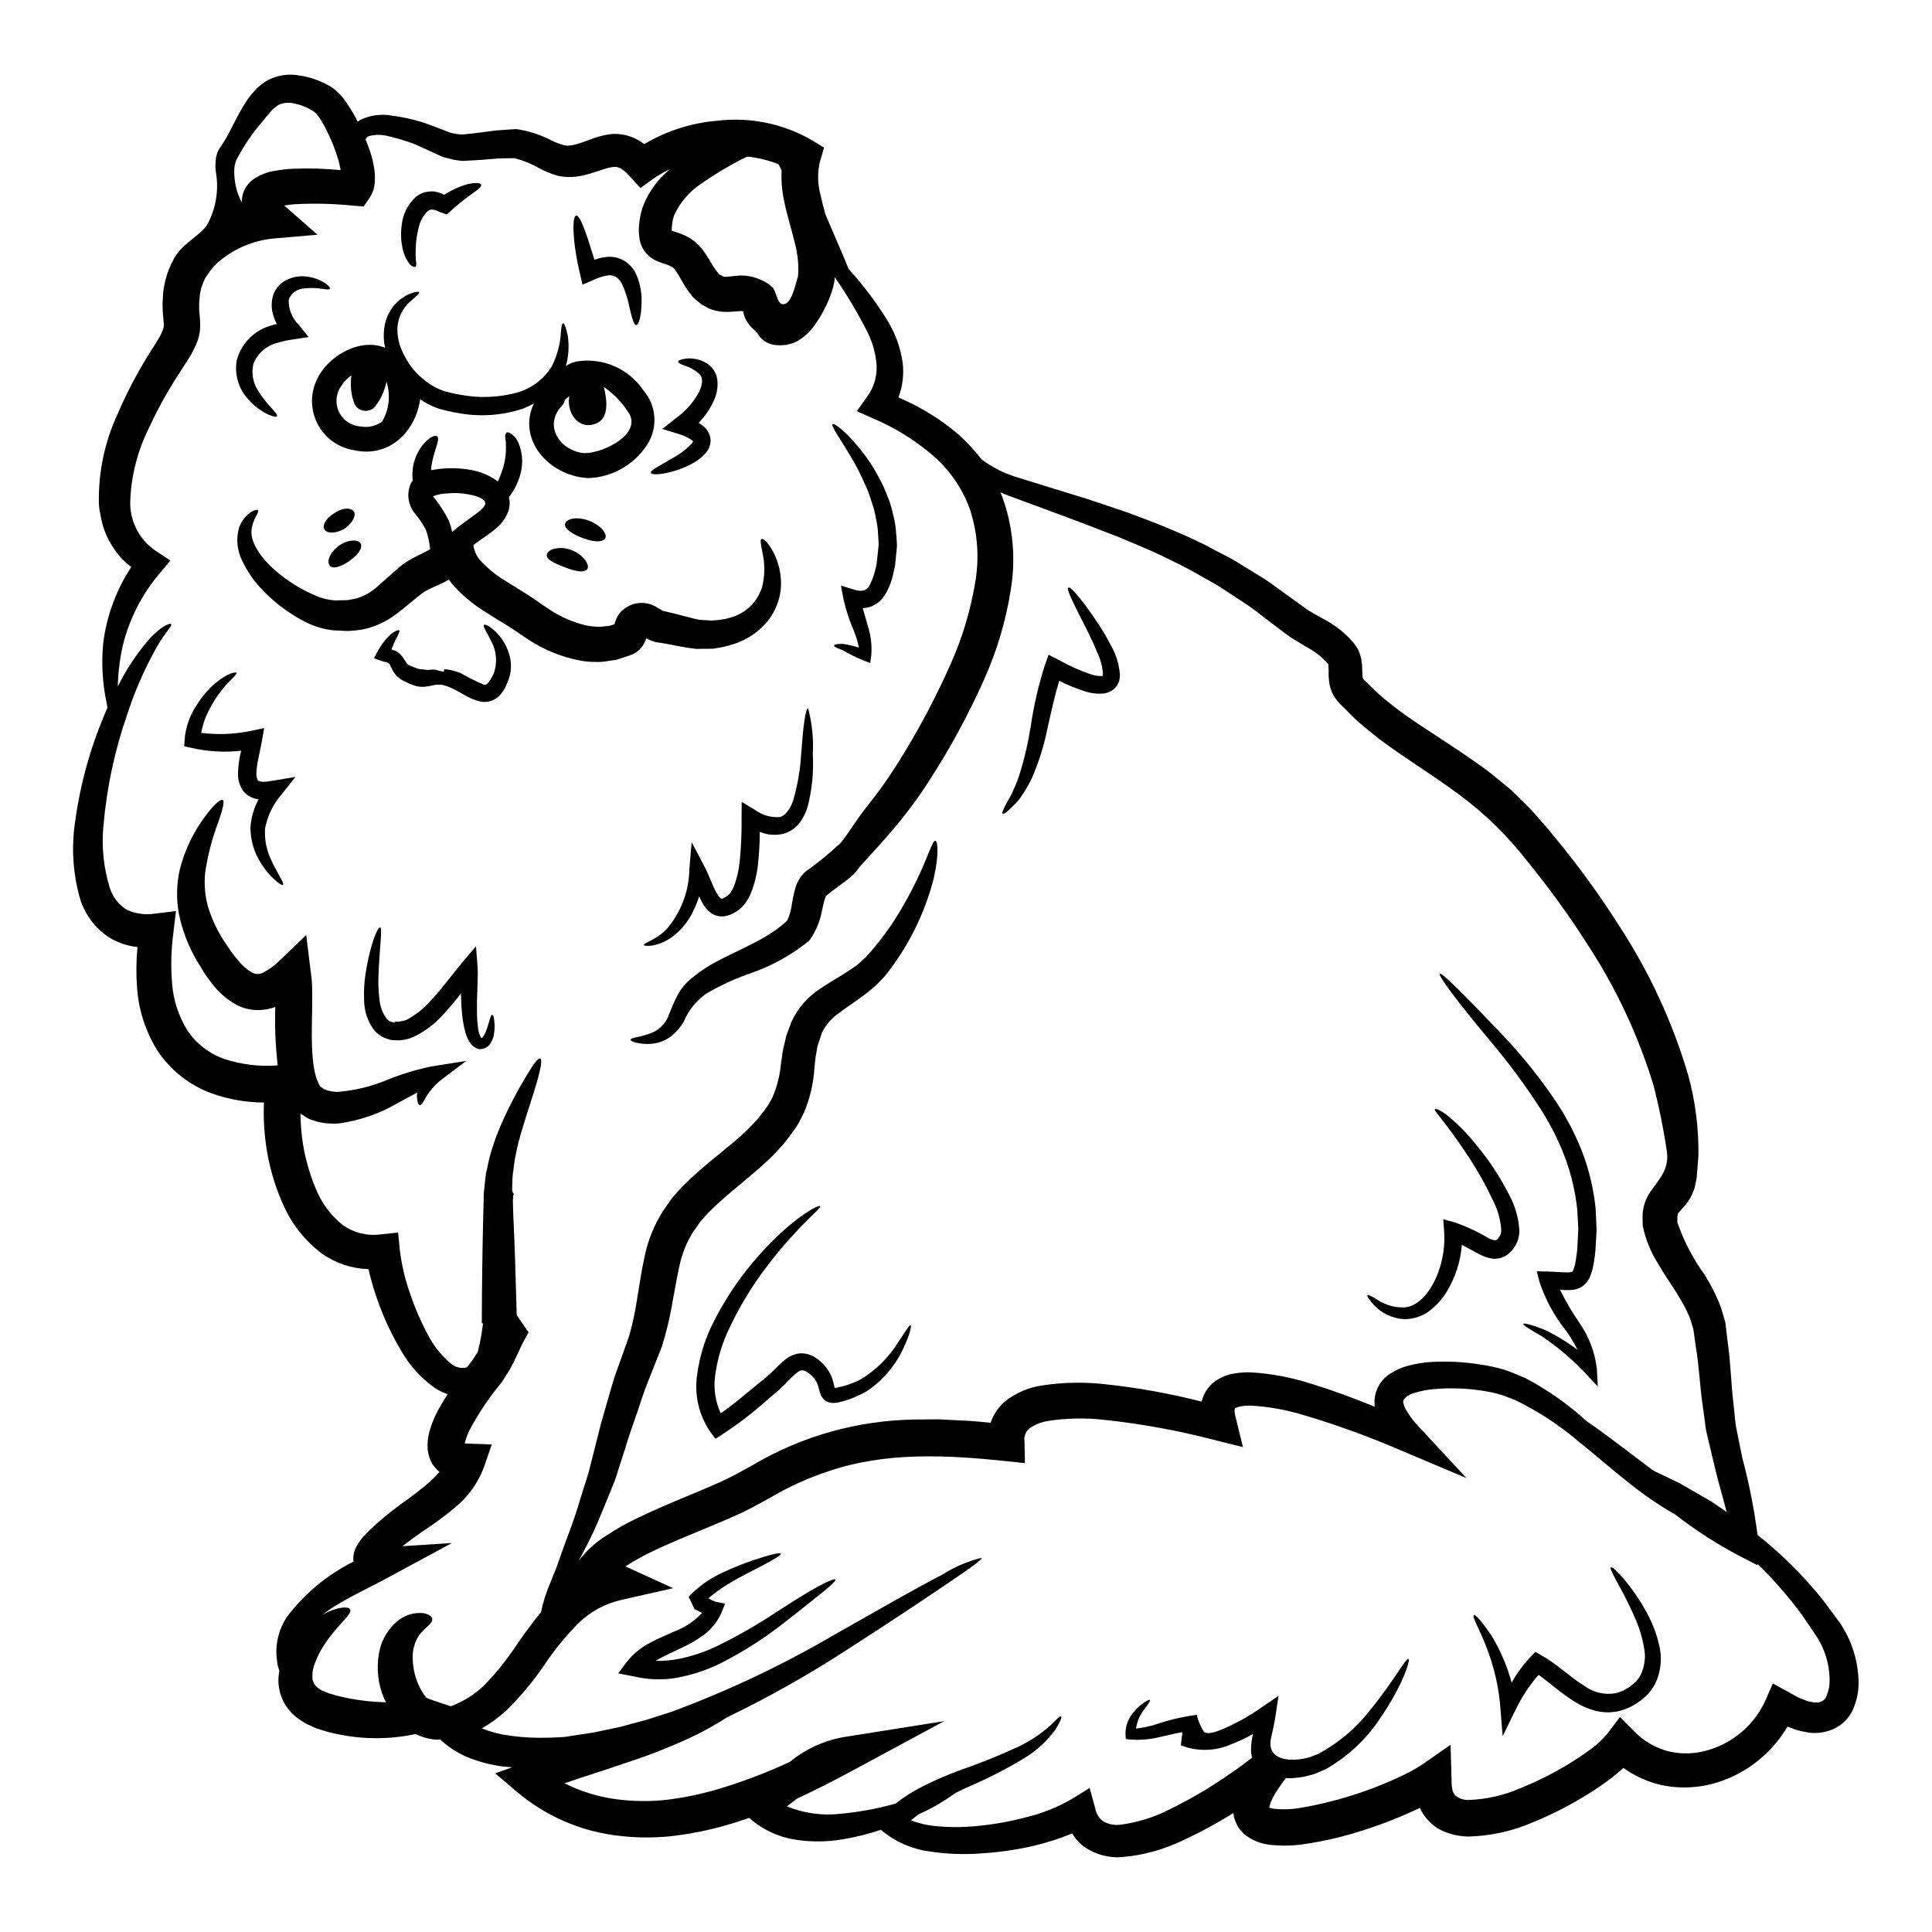 <?xml version="1.0" encoding="UTF-8"?>
<!-- Uploaded to: SVG Repo, www.svgrepo.com, Generator: SVG Repo Mixer Tools -->
<svg fill="#000000" width="800px" height="800px" version="1.1" viewBox="144 144 512 512" xmlns="http://www.w3.org/2000/svg">
 <g>
  <path d="m371.61 374.02c-0.641 0.93-1.41 1.762-2.293 2.465-0.812 0.723-1.574 1.246-2.289 1.797-1.395 1.043-2.871 2.059-3.598 2.723l-0.492 0.395v0.004c-0.141 0.234-0.25 0.488-0.32 0.754-0.262 0.789-0.492 1.855-0.75 2.988-0.473 2.785-1.551 5.438-3.148 7.769l-0.262 0.348-0.266 0.23h0.004c-4.527 3.641-9.648 6.477-15.137 8.379-4.137 1.406-8.121 3.234-11.887 5.453l-0.203 0.145c-2.527 1.816-4.504 4.293-5.711 7.16-0.82 1.461-1.898 2.758-3.188 3.824-1.133 0.914-2.449 1.566-3.859 1.918-1.773 0.391-3.613 0.391-5.391 0-1.133-0.262-1.711-0.523-1.684-0.789-0.086-0.668 2.641-0.609 6.09-2.086h-0.004c1.996-1.004 3.496-2.773 4.164-4.902 0.578-1.332 1.16-2.957 2.117-4.75h0.004c1.031-1.988 2.516-3.703 4.328-5.019 7.086-5.945 17.43-8.031 24.762-14.816 0.668-1.418 1.098-2.934 1.273-4.492 0.203-1.074 0.395-2.289 0.789-3.738v-0.004c0.434-1.824 1.402-3.481 2.781-4.758 3.324-2.356 6.484-4.941 9.449-7.738 2.363-3.019 4.328-6.406 6.785-9.445 2.914-3.609 5.613-7.383 8.086-11.309 5.356-8.477 10.086-17.336 14.152-26.5 3.059-6.84 5.242-14.039 6.492-21.43 1.191-6.613 0.703-13.422-1.418-19.801-2.125-5.781-5.773-10.879-10.559-14.762-4.519-3.742-9.555-6.809-14.957-9.102l-4.41-1.969 2.695-3.769h0.004c1.801-2.426 2.699-5.398 2.551-8.414-0.227-3.008-1.031-5.949-2.363-8.656-2.434-4.828-5.184-9.484-8.234-13.945-0.172-0.262-0.32-0.492-0.465-0.754-0.027 0.395-0.086 0.789-0.145 1.18v-0.004c-0.066 0.504-0.176 0.996-0.32 1.48-0.145 0.578-0.262 0.902-0.395 1.336h0.004c-0.523 1.566-1.176 3.086-1.941 4.551-0.758 1.484-1.629 2.91-2.609 4.262-1.215 1.738-2.801 3.184-4.641 4.234-0.699 0.379-1.453 0.641-2.231 0.789l-0.668 0.145-0.145 0.027h-0.289l-0.145 0.027-0.492 0.031c-0.23 0-0.23 0.027-0.641 0.027s-0.953-0.059-1.391-0.113h-0.004c-0.727-0.113-1.434-0.348-2.086-0.695-0.789-0.438-1.473-1.043-2.004-1.773l-0.492-0.812-0.289-0.059h-0.266l0.004 0.004c0.121-0.035 0.238-0.082 0.348-0.145l-0.395-0.352-0.176-0.172-0.395-0.348v0.004c-0.281-0.262-0.543-0.543-0.785-0.844-0.555-0.656-0.996-1.402-1.305-2.203-0.191-0.484-0.324-0.992-0.395-1.508l-0.23-0.027c-0.465-0.117-0.348-0.031-0.348-0.031-0.145-0.004-0.293 0.004-0.438 0.031l-1.945 0.145h0.004c-0.906 0.07-1.82 0.07-2.727 0-0.527-0.055-1.055-0.141-1.574-0.266l-0.812-0.23-0.395-0.113-0.199-0.086-0.637-0.262-0.898-0.523h0.004c-0.367-0.172-0.719-0.375-1.047-0.609-0.461-0.395-0.957-0.75-1.422-1.18l-0.664-0.609-0.395-0.52v-0.004c-0.547-0.652-1.051-1.34-1.508-2.059-0.438-0.664-0.812-1.309-1.102-1.859v0.004c-0.484-0.922-1.027-1.812-1.625-2.664-0.23-0.352-0.375-0.395-0.52-0.609l-0.145-0.086-0.395-0.262c-0.145-0.086-0.172-0.086-0.262-0.145-0.609-0.352-1.48-0.523-3.188-1.18v-0.004c-1.227-0.449-2.324-1.195-3.191-2.176-0.918-1.031-1.527-2.293-1.77-3.652-0.301-1.668-0.312-3.375-0.031-5.047l0.176-1.043 0.086-0.523 0.027-0.113 0.059-0.199 0.113-0.438 0.23-0.871c0.117-0.32 0.293-0.789 0.438-1.16h0.004c1.496-3.602 3.859-6.777 6.875-9.25-1.574 0.719-3.082 1.586-4.496 2.582l-3.277 2.363-2.781-3.016h-0.004c-0.668-0.828-1.465-1.539-2.359-2.113-0.621-0.371-1.344-0.523-2.059-0.438-1.828 0.117-4.867 1.598-8.555 2.363l-1.625 0.23c-0.402 0.043-0.809 0.066-1.215 0.059-1.152 0.031-2.301-0.086-3.422-0.352-1.668-0.488-3.281-1.148-4.812-1.969-2.059-1.184-4.269-2.082-6.57-2.664-1.422 0-2.809 0.027-4.176 0.059-1.574 0.141-3.102 0.262-4.637 0.395l-4.812 0.266c-0.957-0.047-1.91-0.176-2.844-0.395-0.723-0.203-1.449-0.395-2.172-0.551l-0.254-0.062c-2.844-1.246-5.594-2.609-7.684-3.481h0.004c-2.234-0.84-4.519-1.527-6.844-2.059-1.672-0.457-3.438-0.465-5.117-0.027-0.523 0.172-0.637 0.465-0.93 0.898 0.395 0.988 0.816 1.969 1.16 3.016l0.004-0.004c0.566 1.68 0.977 3.41 1.215 5.164 0.031 0.492 0.117 0.957 0.117 1.477l-0.027 1.711v0.004c-0.078 0.703-0.211 1.398-0.391 2.086-0.328 0.871-0.766 1.703-1.305 2.461l-1.273 1.859-2.727-0.23h-0.004c-5.098-0.527-10.23-0.656-15.348-0.395-1.012 0.059-2.027 0.203-2.957 0.352l0.203 0.199 8.609 7.543-11.395 0.984v-0.004c-5.676 0.488-11.039 2.812-15.281 6.613-1.207 1.176-2.25 2.512-3.102 3.973-0.336 0.66-0.617 1.348-0.836 2.059-0.176 0.375-0.293 0.773-0.352 1.18l-0.23 1.242c-0.031 0.898-0.172 1.832-0.172 2.695 0 0.867 0.027 1.711 0.141 2.727v0.004c0.176 1.445 0.188 2.902 0.031 4.348-0.258 1.543-0.766 3.031-1.508 4.406-0.508 1.082-1.098 2.121-1.77 3.106l-1.738 2.723c-1.102 1.652-2.148 3.332-3.148 5.019-1.941 3.266-3.703 6.629-5.277 10.086-3.043 6.059-4.746 12.703-4.988 19.48-0.156 5.41 2.555 10.496 7.133 13.383l3.512 2.32-2.527 3.016c-4.91 5.676-8.387 12.441-10.145 19.734-0.762 3.492-1.191 7.051-1.273 10.625 2.168-4.379 4.863-8.477 8.031-12.199 3.188-3.711 5.902-4.723 6.117-4.328 0.293 0.492-1.535 2.086-3.797 6.059v-0.004c-3.223 5.703-5.859 11.715-7.875 17.949-3.285 9.457-5.387 19.281-6.262 29.254-0.574 5.656 0.008 11.367 1.715 16.789 0.766 2.312 2.305 4.289 4.359 5.602 2.328 1.105 4.934 1.48 7.477 1.074l5.652-0.668-0.695 5.801c-0.594 4.477-0.703 9.008-0.32 13.508 0.336 4.34 1.707 8.539 4.004 12.238 2.359 3.559 5.824 6.25 9.859 7.652 4.551 1.492 9.348 2.066 14.121 1.684-0.602-5.133-0.816-10.305-0.645-15.469-1.594 0.582-3.285 0.859-4.984 0.809-1.875-0.047-3.715-0.531-5.367-1.422-2.566-1.414-4.793-3.375-6.519-5.742-0.789-0.984-1.48-1.969-2.148-2.957l-0.199-0.348-0.117-0.176-0.199-0.348-0.395-0.695-0.844-1.363-0.004 0.004c-2.277-3.883-3.891-8.113-4.781-12.523-0.715-3.914-0.617-7.934 0.285-11.809 1.336-5.207 3.715-10.09 6.992-14.352 2.203-2.93 3.797-4.231 4.348-3.918 0.551 0.316 0.027 2.32-1.102 5.656-1.703 4.434-2.902 9.043-3.566 13.746-0.289 3-0.023 6.027 0.789 8.93 1.039 3.379 2.574 6.582 4.551 9.512 0.551 0.812 1.129 1.652 1.68 2.492 0.609 0.789 1.219 1.574 1.859 2.289 0.992 1.285 2.234 2.356 3.652 3.148 0.91 0.441 1.977 0.422 2.867-0.059 1.613-0.824 3.078-1.898 4.352-3.188l7.047-6.758 1.16 9.445 0.289 2.231 0.117 2.09c0.145 7.508-0.434 14.117 0.262 19.887l-0.004 0.004c0.145 1.293 0.387 2.57 0.727 3.824 0.156 0.516 0.348 1.02 0.578 1.508l0.293 0.609c0.113 0.23 0.113 0.086 0.145 0.203 0 0.027-0.031 0.055-0.031 0.113 0 0.059-0.059 0.086 0.145 0.203l0.93 0.664 0.23 0.172 0.113 0.09 0.004-0.168h0.027l0.395 0.23c0.434 0.113 0.898 0.266 1.363 0.348h-0.004c0.512 0.07 1.023 0.109 1.539 0.117 4.594-0.348 9.098-1.441 13.336-3.246 3.719-1.496 7.559-2.66 11.48-3.481l9.309-1.48-7.086 5.363 0.004 0.004c-1.438 1.223-2.66 2.672-3.625 4.289-0.695 1.395-1.215 2.148-1.625 2.031-0.395-0.059-0.691-0.93-0.75-2.523 0.027-0.23 0.059-0.492 0.086-0.789-1.535 0.844-3.219 1.77-5.074 2.754l-0.004 0.004c-4.836 2.84-10.188 4.691-15.742 5.449-0.91 0.059-1.82 0.059-2.727 0-0.98-0.074-1.949-0.23-2.902-0.461l-1.477-0.492-0.754-0.262-0.086-0.059h-0.027l-0.027-0.031h-0.004c-0.191-0.078-0.375-0.176-0.551-0.289-0.031-0.031-0.145-0.117-0.145-0.117l-0.23-0.145-0.957-0.605c-0.031 0-0.117-0.086-0.203-0.145l-0.004-0.004c0.016 6.856 1.398 13.637 4.062 19.949 1.52 3.75 3.973 7.043 7.133 9.57 2.887 2.062 6.453 2.957 9.973 2.492l4.695-0.496 0.438 4.582c0.488 3.984 1.41 7.906 2.758 11.688 1.242 3.699 2.797 7.289 4.641 10.73 1.504 2.957 3.594 5.582 6.144 7.711 1.152 1.023 2.742 1.402 4.234 1.016 0.465-0.578 0.902-1.18 1.367-1.738 0.52-0.789 1.043-1.574 1.535-2.363 0.395-1.535 0.723-3.148 0.984-4.695 0.145-0.957 0.266-1.887 0.395-2.812l-0.32-0.145c0.031-10.523 0.172-20.32 0.395-29.078 0.027-1.074 0.059-2.144 0.086-3.219l0.031-1.574v-0.199l0.027-0.32v-0.086l0.027-0.395 0.086-0.754c0.117-1.016 0.23-2 0.32-2.988 0.086-0.988 0.395-2.113 0.609-3.148l-0.004-0.008c0.383-1.941 0.91-3.852 1.574-5.711 0.52-1.77 1.246-3.336 1.855-4.871v-0.004c2.023-4.629 4.356-9.113 6.988-13.426 1.766-2.988 2.957-4.523 3.477-4.328 0.52 0.191 0.266 2.113-0.664 5.539-0.93 3.426-2.637 8.176-4.375 14.117-0.395 1.48-0.902 3.047-1.18 4.668h-0.004c-0.395 1.641-0.676 3.309-0.84 4.988-0.148 0.863-0.246 1.734-0.293 2.609-0.027 0.988-0.055 1.969-0.086 3.016l0.266 0.754 0.289 0.375-0.262 0.176-0.086 1.574c0.059 1.047 0.027 2.117 0.086 3.191 0.395 8.207 0.668 17.277 0.93 27.02l3.148 4.555c-0.52 0.902-1.012 1.828-1.535 2.754-0.492 1.07-0.988 2.144-1.508 3.246-0.637 1.336-1.309 2.723-2.004 4l-1.043 1.598-0.492 0.812-0.262 0.395-0.145 0.203-0.434 0.605v0.004c-3.121 3.762-5.852 7.832-8.148 12.148-0.438 0.855-0.797 1.75-1.074 2.672-0.117 0.316-0.207 0.648-0.258 0.984 0.18 0.031 0.363 0.055 0.551 0.059l6.582 0.23-2.086 6.09h-0.004c-1.59 4.203-4.273 7.906-7.773 10.727-2.777 2.305-5.691 4.445-8.727 6.406-1.77 1.246-3.481 2.496-5.074 3.742l13.102-0.844-16.613 8.988c-4.809 2.609-9.25 4.668-13.016 6.898l0.004 0.004c-1.645 0.945-3.223 2-4.727 3.148 1.121-0.645 2.309-1.16 3.543-1.535 2.231-0.664 3.625-0.465 3.856 0.117 0.578 1.363-3.305 3.856-6.957 9.48-0.941 1.438-1.719 2.973-2.32 4.582-0.633 1.438-0.863 3.023-0.668 4.582 0.055 0.289 0.23 0.52 0.262 0.789 0.117 0.262 0.348 0.395 0.395 0.664 0.379 0.398 0.809 0.75 1.277 1.043 0 0.145 0.84 0.465 1.449 0.695l0.957 0.395c0.086 0.031 0.52 0.145 0.52 0.145 1.184 0.371 2.383 0.68 3.598 0.93 3.621 0.785 7.312 1.211 11.02 1.273-0.172-0.32-0.395-0.668-0.551-1.016-1.594-3.719-2.066-7.82-1.363-11.805 0.539-3.535 2.406-6.731 5.223-8.934 1.863-1.434 4.211-2.102 6.551-1.855 1.535 0.293 2.289 0.902 2.363 1.539 0.176 1.422-2.723 2.637-4.059 5.273-0.785 1.562-1.172 3.297-1.129 5.047 0.016 2.375 0.508 4.723 1.449 6.902 0.551 1.328 1.293 2.566 2.203 3.68 0.664 0.289 1.34 0.539 2.031 0.758l4.406 1.477-0.004-0.004c3.285-1.215 6.285-3.09 8.816-5.508 3.242-3.328 6.152-6.961 8.699-10.844 1.941-2.785 4-5.711 6.406-8.586h0.004c0.535-2.672 1.363-5.277 2.461-7.769 0.492-1.309 1.074-2.727 1.707-4.293 0.551-1.574 1.16-3.301 1.828-5.16 1.34-3.68 2.988-7.828 4.328-12.523 0.723-2.316 1.508-4.754 2.289-7.277 0.668-2.668 1.363-5.422 2.086-8.266 0.395-1.449 0.727-2.898 1.105-4.375 0.379-1.48 0.871-2.957 1.273-4.496 0.957-3.074 1.766-6.465 2.898-9.57 1.129-3.106 2.234-6.262 3.394-9.508l0.004-0.004c0.898-3.207 1.598-6.473 2.09-9.77 0.578-3.481 1.129-7.277 1.969-11.195v0.004c0.883-4.32 2.555-8.438 4.926-12.152 0.789-1.129 1.574-2.258 2.363-3.391 0.93-1.102 1.887-2.09 2.812-3.148v0.004c3.012-2.949 6.176-5.734 9.48-8.352l4.496-3.711c1.395-1.246 2.523-2.176 3.856-3.566l1.969-2.09c0.434-0.492 0.984-1.246 1.449-1.855l-0.004 0.004c0.52-0.613 0.996-1.266 1.422-1.945l1.102-1.969c1.258-2.887 2.031-5.965 2.293-9.102 0.145-0.93 0.293-1.828 0.395-2.754 0.102-0.93 0.438-2.027 0.668-3.043l0.348-1.508c0.145-0.465 0.32-0.844 0.465-1.246 0.289-0.789 0.578-1.594 0.871-2.363l-0.004-0.004c1.723-3.766 4.527-6.938 8.062-9.102 2.871-1.945 5.512-3.332 7.625-4.812 0.492-0.32 0.957-0.668 1.453-0.988 0.496-0.32 1.043-0.926 1.574-1.391l0.789-0.695 0.203-0.172-0.004-0.004c0.098-0.137 0.207-0.27 0.32-0.395 0.434-0.465 0.871-0.93 1.273-1.395v0.004c3.004-3.492 5.676-7.258 7.977-11.25 1.797-3.055 3.43-6.199 4.898-9.422 2.363-5.16 3.301-8.613 4.031-8.406 0.547 0.172 0.984 3.394-0.395 9.625v-0.004c-0.898 3.652-2.113 7.223-3.621 10.672-2.031 4.676-4.582 9.109-7.602 13.215l-1.309 1.738-0.348 0.438-0.086 0.113-0.203 0.203-0.203 0.23-0.723 0.754c-0.52 0.52-0.926 1.012-1.535 1.535-0.609 0.523-1.309 1.102-1.969 1.652-2.578 2.027-5.219 3.68-7.477 5.391l-0.004 0.012c-2 1.352-3.609 3.199-4.672 5.363-0.23 0.789-0.492 1.594-0.75 2.406h-0.004c-0.152 0.383-0.285 0.777-0.395 1.18l-0.172 1.016c-0.086 0.695-0.262 1.215-0.348 2.059s-0.176 1.652-0.266 2.465h0.004c-0.238 4.121-1.18 8.172-2.781 11.977-0.492 0.984-1.016 1.969-1.508 2.957-0.57 0.922-1.188 1.812-1.855 2.668-0.668 0.898-1.219 1.68-2.031 2.637l-1.914 2.144c-1.309 1.422-3.148 3.047-4.641 4.41l-4.609 3.914c-3.102 2.555-6.062 5.047-8.66 7.656-0.723 0.844-1.508 1.625-2.203 2.438l-1.707 2.438-0.293 0.395 0.004-0.008c-1.664 2.699-2.863 5.66-3.543 8.754-0.75 3.426-1.363 6.961-2.027 10.629-0.652 3.738-1.555 7.43-2.699 11.047-1.305 3.305-2.578 6.496-3.824 9.656-1.246 3.074-2.059 6.004-3.102 8.902-0.523 1.477-1.016 2.926-1.508 4.375-0.492 1.453-0.93 2.871-1.363 4.289-0.902 2.812-1.77 5.512-2.609 8.121-1.074 2.609-2.059 5.117-3.047 7.477v0.004c-1.68 4.258-3.617 8.414-5.801 12.438-0.266 0.496-0.496 0.957-0.754 1.422 2.031-2.676 4.539-4.957 7.394-6.723 2.523-1.66 5.152-3.152 7.875-4.469 5.277-2.551 10.629-4.754 15.922-6.957 2.637-1.102 5.246-2.203 7.742-3.394 1.18-0.609 2.231-1.07 3.566-1.828l3.824-2.117c12.961-7.606 27.68-11.723 42.707-11.945 2.117-0.027 4.231-0.027 6.348-0.059 2.09 0.117 4.176 0.203 6.234 0.324 2.582 0.086 5.074 0.348 7.57 0.605 0.059-0.145 0.086-0.289 0.141-0.465h0.004c0.766-2.031 2.035-3.836 3.684-5.246 2.812-2.199 6.144-3.637 9.672-4.168 5.723-0.891 11.539-0.988 17.285-0.293 8.469 0.914 16.859 2.438 25.109 4.555 0.445-1.852 1.434-3.527 2.84-4.812 1.613-1.367 3.566-2.269 5.652-2.609 1.578-0.289 3.184-0.395 4.785-0.32 5.426 0.34 10.785 1.375 15.949 3.074 5.824 1.766 11.363 3.856 16.668 6.031-0.504-3.672 1.309-7.269 4.555-9.055 1.188-0.727 2.465-1.297 3.801-1.684 2.285-0.648 4.641-1.039 7.016-1.156 4.277-0.207 8.559 0.039 12.785 0.723 2.059 0.305 4.09 0.75 6.09 1.336 2.004 0.637 3.828 1.508 5.684 2.258 5.918 3.125 11.414 6.992 16.352 11.512 0.551 0.395 1.07 0.723 1.68 1.129 4.496 3.219 9.84 7.336 15.891 11.887 2 0.93 4.262 2.031 6.84 3.277 1.684 0.957 3.481 1.969 5.363 3.074 0.957 0.551 1.945 1.129 2.961 1.707 0.984 0.668 1.969 1.336 3.016 2.031l1.215 0.871c-0.93-3.769-2.203-7.769-3.219-12.203-0.605-2.551-1.215-5.117-1.855-7.773l0.004 0.004c-0.332-1.305-0.566-2.633-0.695-3.973-0.172-1.305-0.348-2.668-0.551-4-0.812-5.453-0.93-10.438-1.887-16.066-0.199-1.391-0.375-2.781-0.578-4.172l-0.086-0.492-0.059-0.176-0.262-0.812-0.52-1.68c-0.438-1.133-1.047-2.262-1.574-3.394-0.695-1.18-1.367-2.32-2.059-3.481-1.508-2.363-3.191-4.754-4.812-7.57v0.004c-1.902-3.008-3.266-6.324-4.031-9.801l-0.059-0.172v-0.172c-0.027-1.074-0.059-2.144-0.027-3.219 0.125-1.328 0.457-2.629 0.984-3.856 0.301-0.645 0.648-1.266 1.043-1.859 2.289-3.246 5.117-6.004 4.379-10.785v0.004c-0.867-5.969-2.07-11.883-3.598-17.715-4.023-13.086-9.871-25.539-17.363-36.996-4.859-7.633-10.164-14.973-15.891-21.98-5.227-6.793-11.387-12.816-18.297-17.887-6.785-5.074-14.168-9.48-21.168-14.73-1.766-1.449-3.543-2.875-5.277-4.328-1.652-1.449-2.957-2.93-4.438-4.328l-0.812-0.812c-0.117-0.113-0.32-0.395-0.465-0.551h0.004c-0.645-0.766-1.164-1.625-1.535-2.551-0.34-0.816-0.555-1.676-0.641-2.555l-0.113-1.129-0.027-0.871c0.023-0.773 0.004-1.547-0.059-2.32 0-0.23-0.086-0.145-0.027-0.266-0.059 0-0.059 0.031 0-0.055l-0.293-0.293v0.004c-1.324-1.508-2.894-2.785-4.641-3.769-1.043-0.605-2.086-1.215-3.102-1.855-0.523-0.262-1.246-0.75-1.855-1.129-0.668-0.438-1.016-0.754-1.574-1.133-1.914-1.449-3.82-2.891-5.715-4.328-1.766-1.43-3.606-2.766-5.508-4-1.887-1.25-3.742-2.465-5.566-3.652-1.832-1.219-3.769-2.176-5.598-3.246-3.684-2.203-7.477-3.918-11.102-5.715-3.684-1.707-7.367-3.188-10.875-4.664-3.598-1.395-7.047-2.727-10.379-4.004-6.727-2.496-12.934-4.812-18.559-6.871-0.75-0.293-1.449-0.578-2.144-0.898 0.172 0.375 0.348 0.75 0.492 1.156h-0.004c2.848 7.801 3.644 16.203 2.324 24.402-1.266 8.254-3.637 16.297-7.047 23.918-4.269 9.613-9.309 18.863-15.07 27.664-2.75 4.242-5.773 8.297-9.055 12.145-3.148 3.684-6.207 7.019-9.164 10.266 0.172-0.23 0.348-0.496 0.52-0.789zm264.94 215.42c0.07 2.496-0.395 4.981-1.363 7.277-1.203 2.906-3.652 5.113-6.668 6.004-1.434 0.441-2.938 0.617-4.438 0.52-1.301-0.152-2.59-0.406-3.856-0.75-0.844-0.32-1.711-0.609-2.523-0.926-4.09 6.977-10.598 12.207-18.293 14.695-4.898 1.586-10.129 1.859-15.168 0.789-3.602-0.824-7.004-2.363-10-4.523-0.988 0.871-1.945 1.652-2.934 2.465-2.144 1.652-4.348 3.148-6.609 4.555-4.586 2.852-9.406 5.316-14.406 7.363-5.434 2.363-11.273 3.652-17.195 3.797-1.816-0.027-3.617-0.34-5.336-0.93-0.98-0.324-1.922-0.754-2.816-1.273-0.93-0.602-1.777-1.324-2.516-2.144-0.898-0.953-1.625-2.051-2.152-3.25-4.785 2.289-9.727 4.246-14.781 5.859-5.289 1.742-10.727 3.016-16.242 3.797-3 0.422-6.043 0.453-9.051 0.086-2.027-0.277-3.965-1.02-5.656-2.172-0.551-0.344-1.039-0.773-1.449-1.277-0.496-0.504-0.918-1.082-1.246-1.711-0.312-0.625-0.578-1.273-0.789-1.941-0.086-0.434-0.145-0.844-0.203-1.273v-0.004c-4.344 2.723-8.855 5.164-13.512 7.305-5.082 2.441-10.566 3.93-16.184 4.387-3.383 0.211-6.738-0.688-9.566-2.555-1.418-0.973-2.598-2.25-3.449-3.738-3.324 1.379-6.758 2.484-10.266 3.305-4.594 1.051-9.27 1.719-13.977 2-4.465 0.336-8.953 0.168-13.383-0.492-4.508-0.57-8.777-2.356-12.352-5.16l-0.723-0.609c-3.266 1.094-6.609 1.926-10.004 2.496-3.938 0.691-7.957 0.77-11.914 0.227-4.801-0.598-9.309-2.625-12.934-5.824l-0.086-0.059c-2.031 0.723-4.09 1.395-6.203 2l-0.004-0.004c-4.867 1.379-9.844 2.352-14.871 2.902-4.977 0.48-9.988 0.363-14.934-0.348-9.367-1.332-18.164-5.273-25.402-11.367l-5.856-4.988 4.492-1.594c-0.812-0.059-1.594-0.117-2.406-0.203-3.129-0.41-6.199-1.203-9.137-2.359-2.785-1.125-5.344-2.758-7.535-4.816-0.414 0.043-0.828 0.051-1.246 0.031-1.824-0.156-3.606-0.66-5.25-1.477-6.918 1.484-14.074 1.473-20.988-0.031-1.555-0.312-3.086-0.73-4.582-1.246l-0.551-0.172-0.145-0.031-0.492-0.199-0.23-0.117-0.93-0.434-0.004-0.004c-0.77-0.305-1.496-0.699-2.172-1.18-2.715-1.574-4.75-4.098-5.715-7.086-0.266-0.938-0.449-1.898-0.547-2.867-0.059-1.137 0.016-2.277 0.23-3.394-0.031-0.086-0.031-0.145-0.059-0.203-0.293-0.773-0.477-1.582-0.551-2.406-0.605-4.074 0.328-8.227 2.609-11.652 4.68-6.188 10.723-11.207 17.656-14.676-0.16-1.164 0.012-2.348 0.492-3.418 0.523-1.105 1.199-2.133 2.004-3.047 0.613-0.711 1.258-1.387 1.941-2.027 2.551-2.394 5.242-4.629 8.062-6.691 2.731-1.887 5.359-3.922 7.871-6.09 0.855-0.777 1.66-1.609 2.41-2.492-0.691-0.586-1.305-1.258-1.828-2-0.676-1.145-1.113-2.422-1.273-3.742-0.168-1.879 0.047-3.773 0.633-5.566 0.426-1.422 0.969-2.809 1.625-4.144 0.957-1.828 1.969-3.543 3.016-5.164-1.215-0.383-2.363-0.941-3.422-1.648-3.699-2.629-6.773-6.043-8.988-10.004-2.262-3.805-4.172-7.805-5.711-11.949-1.16-3.106-2.121-6.281-2.871-9.512-4.387-0.141-8.637-1.551-12.238-4.059-4.574-3.414-8.176-7.977-10.438-13.219-2.246-5.027-3.762-10.348-4.492-15.805-0.512-3.668-0.688-7.375-0.52-11.074-4.707-0.02-9.375-0.832-13.805-2.41-5.984-2.168-11.098-6.231-14.562-11.566-3.074-5.012-4.883-10.691-5.273-16.555-0.262-3.555-0.223-7.125 0.121-10.672-2.629-0.281-5.16-1.133-7.426-2.496-3.684-2.375-6.422-5.965-7.742-10.148-1.918-6.613-2.391-13.566-1.387-20.383 1.402-10.488 4.301-20.719 8.602-30.387l-0.203-1.129c-1.125-5.238-1.438-10.617-0.93-15.949 0.891-7.231 3.441-14.156 7.449-20.238-0.434-0.348-0.898-0.637-1.305-1.016h0.004c-1.449-1.312-2.711-2.828-3.738-4.492-1.098-1.707-1.945-3.562-2.523-5.508-0.27-0.973-0.48-1.961-0.637-2.957-0.246-0.988-0.375-2-0.395-3.016-0.152-8.113 1.539-16.156 4.949-23.52 1.629-3.824 3.469-7.555 5.512-11.176 1.043-1.855 2.117-3.68 3.273-5.481l0.875-1.367 0.723-1.18 0.812-1.336v0.004c0.195-0.332 0.363-0.684 0.492-1.047 0.266-0.48 0.449-1 0.551-1.535 0.031-0.668 0-1.336-0.086-2-0.141-1.234-0.219-2.473-0.234-3.711 0-1.273 0.145-2.496 0.203-3.769l0.027-0.113 0.059-0.438 0.027-0.199 0.086-0.395 0.145-0.789h0.008c0.117-0.68 0.281-1.348 0.492-2.004 0.418-1.383 0.973-2.723 1.652-4 2.117-4.523 6.262-5.945 8.988-9.395 2.426-4.293 3.297-9.289 2.457-14.148-0.141-1.008-0.16-2.027-0.059-3.039l0.086-0.844c0.082-0.426 0.195-0.844 0.348-1.246 0.219-0.645 0.555-1.246 0.984-1.77 1.828-2.551 3.363-6.297 5.738-10.379 0.32-0.523 0.668-1.047 0.988-1.574h0.004c0.355-0.586 0.766-1.137 1.215-1.652 0.523-0.578 1.016-1.16 1.539-1.738l1.363-1.16-0.004-0.004c2.816-2.07 6.363-2.887 9.801-2.258 1.559 0.199 3.082 0.578 4.551 1.129 1.52 0.551 2.973 1.27 4.332 2.144 1.52 1.125 2.816 2.519 3.824 4.117 0.879 1.266 1.68 2.578 2.41 3.938 0.172 0.32 0.289 0.637 0.465 0.93v-0.004c0.211-0.168 0.434-0.32 0.664-0.461 2.57-1.258 5.477-1.664 8.293-1.164 2.68 0.34 5.328 0.902 7.914 1.688 2.871 0.926 5.16 1.914 7.711 2.871l1.828 0.348v-0.004c0.266 0.062 0.539 0.094 0.812 0.09 0.223 0.023 0.445 0.035 0.668 0.027 1.336-0.145 2.727-0.293 4.117-0.465 1.508-0.203 3.047-0.406 4.609-0.609l5.164-0.348 0.113-0.031 0.203 0.031c3.262 0.48 6.418 1.512 9.336 3.043 1.078 0.52 2.203 0.938 3.363 1.25 0.336 0.055 0.676 0.086 1.016 0.086 0.32-0.059 0.844-0.059 1.016-0.113 0.199-0.055 0.402-0.094 0.609-0.121 1.297-0.348 2.574-0.773 3.824-1.273 1.738-0.695 3.551-1.203 5.398-1.508 2.461-0.309 4.957 0.133 7.16 1.273 0.738 0.371 1.441 0.82 2.09 1.336 5.91-3.508 12.543-5.629 19.395-6.203 8.734-1.035 17.566 0.797 25.168 5.219l3.102 1.914-1.07 3.68c-0.68 2.805-0.66 5.731 0.059 8.523 0.375 1.738 0.867 3.594 1.391 5.512 1.855 4.375 3.508 8.203 4.898 11.414 0.434 1.102 0.871 2.09 1.246 3.047 0.094 0.09 0.184 0.188 0.262 0.289 3.84 4.234 7.266 8.824 10.234 13.711 1.988 3.332 3.293 7.031 3.828 10.875 0.363 3.102-0.023 6.242-1.129 9.164 4.898 2.062 9.508 4.75 13.715 8 3.113 2.426 5.902 5.242 8.293 8.383 2.676 2 5.66 3.547 8.84 4.582 5.742 1.766 12.09 3.738 18.965 5.856 3.422 1.102 7.019 2.363 10.73 3.598 3.652 1.391 7.512 2.754 11.363 4.406 3.852 1.648 7.914 3.367 11.832 5.57 2 1.07 4.059 2.027 6.031 3.242s3.977 2.438 5.977 3.684c2.059 1.18 3.973 2.668 5.945 4.09 1.914 1.363 3.824 2.781 5.797 4.176 0.465 0.32 1.043 0.789 1.422 0.984l1.273 0.754c1.074 0.605 2.176 1.215 3.277 1.828l-0.004-0.004c2.504 1.387 4.758 3.184 6.668 5.316l0.172 0.172c0.051 0.023 0.094 0.062 0.117 0.113 0.527 0.668 1.008 1.363 1.449 2.086 0.359 0.832 0.629 1.695 0.809 2.582 0.195 1.219 0.281 2.453 0.266 3.684l0.027 0.637 0.059 0.348c-0.02 0.141 0.012 0.277 0.086 0.395v0.027h0.027c0.086 0.125 0.184 0.242 0.293 0.348l0.551 0.523c1.449 1.367 2.93 2.961 4.406 4.176 1.477 1.215 2.961 2.363 4.441 3.508 6.496 4.754 13.945 9.078 21.281 14.414 1.883 1.273 3.68 2.754 5.481 4.231l2.695 2.231 2.582 2.523h-0.004c1.719 1.609 3.348 3.32 4.871 5.117 1.508 1.68 3.016 3.481 4.496 5.305h-0.004c6.031 7.301 11.602 14.969 16.676 22.965 8.027 12.254 14.223 25.617 18.379 39.664 1.918 7.008 2.836 14.25 2.723 21.512-0.141 1.828-0.289 3.652-0.434 5.453v0.176l-0.086 0.375c-0.012 0.133-0.031 0.262-0.059 0.391l-0.145 0.609-0.227 1.215v0.004c-0.402 1.387-1.031 2.699-1.859 3.887-0.594 0.844-1.266 1.633-2 2.359-0.121 0.184-0.27 0.352-0.438 0.496-0.086 0.141-0.055 0.199-0.145 0.262-0.09 0.059-0.055 0.23-0.086 0.395-0.031 0.16-0.113 0.23-0.113 0.465v-0.004c0.027 0.473 0.027 0.945 0 1.418 1.707 5.023 4.172 9.754 7.305 14.035 0.789 1.305 1.539 2.695 2.289 4.059 0.668 1.48 1.395 2.902 1.945 4.469l0.723 2.406 0.348 1.18 0.086 0.293 0.059 0.395v-0.004c0.008 0.066 0.016 0.133 0.031 0.199l0.055 0.523c0.172 1.395 0.352 2.781 0.496 4.176 0.812 5.391 0.898 11.309 1.535 16.297 0.113 1.273 0.262 2.551 0.395 3.797 0.09 1.242 0.273 2.473 0.547 3.684 0.496 2.363 0.961 4.723 1.426 7.043l0.086 0.324c1.742 6.586 3.055 13.277 3.938 20.031 6.422 5.086 12.25 10.883 17.363 17.281 1.016 1.367 2.031 2.727 3.074 4.148 0.523 0.691 1.043 1.418 1.574 2.113l0.199 0.352 0.117 0.145 0.172 0.348 0.395 0.637 0.754 1.363h0.004c1.941 3.812 3.004 8.008 3.117 12.285zm-8.492 3.938h-0.004c0.555-1.25 0.832-2.606 0.812-3.973 0.004-3.144-0.68-6.25-2-9.102l-0.523-1.043-0.293-0.496-0.113-0.262-0.055-0.117-1.453-2.172c-0.988-1.449-1.945-2.871-2.898-4.262v-0.004c-3.547-4.797-7.473-9.309-11.742-13.48l-0.027 0.348-4.871-2.523h-0.004c-5.953-3.133-11.617-6.789-16.926-10.93-4.391-2.504-8.57-5.363-12.496-8.555-4.176-3.273-8.555-7.133-13.422-11.047-5.035-4.242-10.578-7.844-16.5-10.727-1.574-0.582-3.148-1.277-4.812-1.711-1.719-0.422-3.461-0.742-5.219-0.957-3.738-0.48-7.519-0.566-11.277-0.258-1.809 0.141-3.602 0.48-5.336 1.016-1.156 0.254-2.191 0.898-2.93 1.824-0.105 0.277-0.125 0.578-0.059 0.867 0.145 0.664 0.402 1.301 0.754 1.883 0.953 1.652 2.113 3.172 3.453 4.523l12.52 13.492-16.965-7.164h0.004c-8.59-3.731-17.395-6.934-26.375-9.594-4.465-1.355-9.074-2.176-13.734-2.449-0.973-0.027-1.941 0.043-2.902 0.207-0.754 0.199-1.391 0.434-1.391 0.551 0 0.117-0.059-0.09-0.09 0.492-0.055 0.172 0.09 0.637 0.059 0.957l0.32 1.305 1.828 7.477-7.269-1.812c-9.727-2.559-19.633-4.371-29.637-5.422-4.871-0.547-9.793-0.449-14.641 0.289-1.863 0.273-3.633 0.988-5.16 2.09-0.938 0.859-1.383 2.133-1.18 3.391l0.113 5.715-5.481-0.582c-15.543-1.621-31.52-2.363-46.395 2.668-5.301 1.727-10.406 4.023-15.219 6.844l-3.856 2.117c-1.18 0.691-2.781 1.449-4.176 2.141-2.781 1.277-5.481 2.441-8.176 3.543-5.363 2.234-10.582 4.328-15.453 6.668-2.348 1.117-4.621 2.375-6.812 3.769-0.102 0.062-0.199 0.133-0.293 0.207l12.641 5.769-13.598 3.07c-4.312 0.953-8.273 3.082-11.453 6.148-3.371 3.387-6.406 7.098-9.055 11.074-2.941 4.348-6.316 8.387-10.062 12.062-1.977 1.848-4.168 3.453-6.523 4.785 2.195 0.91 4.492 1.535 6.848 1.855 2.523 0.391 5.07 0.602 7.621 0.641 1.273 0 2.551 0 3.856-0.031l3.477-0.172c2.613-0.395 5.191-0.789 7.742-1.18 2.438-0.492 4.812-1.016 7.164-1.508 2.363-0.637 4.699-1.273 6.988-1.887 2.262-0.723 4.496-1.449 6.691-2.144v-0.004c15.184-5.625 29.832-12.594 43.781-20.816 11.863-6.691 21.227-12.09 27.809-15.457h-0.004c3.223-2.059 6.758-3.574 10.469-4.492 0.23 0.434-2.984 2.723-9.055 6.812-6.07 4.09-15.02 10.121-26.559 17.512-10.207 6.652-20.832 12.641-31.809 17.922-2.031 1.336-4.523 2.754-7.422 4.289-6.246 3.043-12.699 5.641-19.312 7.769-5.074 1.77-10.629 3.481-16.383 5.453h0.004c4.449 2.242 9.258 3.691 14.203 4.289 4.195 0.523 8.438 0.562 12.645 0.117 4.461-0.535 8.871-1.426 13.191-2.668 6.723-1.961 13.285-4.434 19.629-7.391 4.027-3.312 8.824-5.559 13.945-6.527l27.023-4.289-24.152 13.02c-4.723 2.551-9.688 5.117-14.934 7.539-0.871 0.664-1.738 1.336-2.609 2.031h0.004c4.457 1.832 9.301 2.508 14.09 1.969 4.965-0.449 9.875-1.348 14.672-2.695 2.199-1.723 4.555-3.227 7.043-4.492 3.25-1.645 6.59-3.098 10.004-4.352 5.269-1.809 10.438-3.887 15.484-6.234 3.07-1.461 5.922-3.348 8.469-5.598 1.711-1.68 2.609-2.637 2.871-2.438 0.262 0.199-0.172 1.395-1.477 3.481-2.195 3.016-4.965 5.57-8.148 7.512-4.906 2.965-10.012 5.578-15.285 7.828-1.016 0.465-2.086 0.988-3.129 1.508-3.035 2.203-6.289 4.09-9.715 5.625-0.668 0.496-1.367 1.047-2 1.594 1.957 0.758 4.004 1.258 6.09 1.48 3.926 0.41 7.887 0.402 11.809-0.027 4.277-0.422 8.516-1.188 12.672-2.293 4.219-1.02 8.27-2.641 12.031-4.812l4.723-2.93 1.508 5.453c0.246 1.375 1.016 2.602 2.144 3.418 1.344 0.746 2.883 1.051 4.41 0.871 4.461-0.566 8.797-1.887 12.812-3.91 4.547-2.199 8.941-4.688 13.164-7.457 3.016-1.969 6.148-4.144 9.016-6.406-0.234-0.91-0.324-1.848-0.258-2.785 0.07-1.137 0.223-2.269 0.461-3.387 0.031-0.031 0.031-0.059 0.031-0.117-1.809 1.055-3.699 1.957-5.656 2.695-3.715 1.676-7.906 1.984-11.828 0.867l-1.621-0.551 0.227-2.031c0.027-0.23 0.066-0.461 0.121-0.691l0.027-0.754c-2 0.32-3.973 0.871-5.902 1.273h-0.004c-2.555 0.641-5.199 0.867-7.828 0.668l-1.242-0.145-0.059-1.133h-0.004c-0.07-1.793 0.438-3.562 1.449-5.043 0.68-1.008 1.5-1.918 2.438-2.695 1.508-1.219 2.41-1.625 2.582-1.453 0.172 0.172-0.438 1.043-1.508 2.496-1.172 1.461-1.926 3.215-2.176 5.074 1.863-0.211 3.699-0.605 5.481-1.18 3.496-1.188 7.098-2.012 10.758-2.465-0.438 0.027 1.305 4.328 1.969 4.641 1.367 0.723 4.293-0.668 5.598-1.219v-0.004c3.309-1.477 6.465-3.273 9.422-5.363l4.527-3.074-0.816 5.453c-0.289 1.969-0.789 3.938-1.16 5.715-1.332 6.434 6.004 6.348 10.266 5.074l2.262-0.871c5.258-2.828 9.879-6.707 13.57-11.395 6.613-8.121 9.629-14.094 10.324-13.746 0.523 0.199-1.367 6.785-7.598 15.859-3.68 5.504-8.594 10.07-14.352 13.34-0.875 0.395-1.797 0.754-2.727 1.18-0.93 0.32-1.945 0.551-2.957 0.812-1.105 0.191-2.219 0.32-3.336 0.391-0.504 0.02-1.008 0.012-1.508-0.031-0.957 1.215-1.848 2.484-2.664 3.801-0.266 0.465-0.551 0.93-0.789 1.363l-0.609 1.309-0.32 1.18v-0.004c0.008 0.059-0.004 0.121-0.031 0.172 0.418 0.148 0.844 0.254 1.281 0.32 2.133 0.223 4.285 0.176 6.406-0.145 9.957-1.641 19.621-4.738 28.676-9.191 1.457-0.723 2.871-1.535 4.234-2.434l7.449-5.191 0.262 9.336 0.031 1.422 0.199 1.215c0.121 0.527 0.367 1.016 0.727 1.422 1.055 0.891 2.418 1.328 3.797 1.219 4.586-0.188 9.098-1.219 13.312-3.043 4.5-1.801 8.848-3.973 12.988-6.496 2.031-1.246 4-2.551 5.828-3.914 1.621-1.168 3.09-2.535 4.379-4.059l3.363-4.465 3.801 3.824h-0.004c2.523 2.59 5.715 4.43 9.219 5.309 3.465 0.785 7.074 0.648 10.469-0.395 6.762-2.012 12.305-6.887 15.164-13.336l1.855-4.293 4.176 2.289 2.363 1.309c0.789 0.434 1.539 0.605 2.289 0.957 0.754 0.293 1.422 0.293 2.09 0.492 0.52-0.086 1.215 0.113 1.508-0.117v-0.004c0.875-0.172 1.582-0.82 1.828-1.68zm-272.48-377.82c0.008-2.418-0.305-4.824-0.93-7.16-0.84-3.449-2-7.086-2.844-11.137-0.582-2.652-0.805-5.375-0.664-8.086-0.262-0.551-0.523-1.102-0.812-1.652v-0.004c-2.656-1.047-5.449-1.727-8.293-2.027-0.551 0.262-1.129 0.547-1.77 0.867-3.602 1.871-7.078 3.973-10.406 6.297-3.113 2.047-5.594 4.918-7.164 8.293-0.055 0.172-0.113 0.262-0.172 0.492l-0.23 0.871-0.086 0.434c0 0.059-0.086 0.789-0.086 0.789l-0.004-0.004c-0.082 0.547-0.109 1.102-0.086 1.652 1.188 0.32 2.352 0.727 3.477 1.223 0.465 0.23 1.016 0.52 1.395 0.75l0.395 0.266 0.199 0.141 0.086 0.059 0.395 0.262c0.746 0.637 1.434 1.336 2.059 2.09 0.906 1.188 1.73 2.438 2.465 3.738 0.32 0.551 0.609 1.016 0.898 1.422 0.238 0.363 0.5 0.711 0.785 1.043l0.176 0.266c0.113 0.027 0.113 0.055 0.113 0.113-0.145 0.059 0.395 0.262 0.609 0.395l0.754 0.395c0.082 0 0.172-0.031 0.227 0l0.008-0.004c0.406 0.02 0.816 0 1.219-0.059l2.027-0.203c0.512-0.055 1.027-0.074 1.539-0.059 0.547 0.016 1.09 0.074 1.625 0.176l0.492 0.086c0.055 0 0.75 0.172 0.75 0.172l0.145 0.059 0.289 0.086c0.395 0.145 0.727 0.23 1.18 0.438h0.004c0.477 0.199 0.941 0.418 1.395 0.668 0.688 0.352 1.32 0.801 1.883 1.332 1.102 1.043 1.305 4.262 2.637 4.555 0.273 0.051 0.551 0.031 0.812-0.059 1.77-0.664 2.641-4.754 3.074-6.148l0.203-0.695c0.082-0.195 0.133-0.402 0.145-0.609 0.035-0.445 0.035-1.023 0.09-1.52zm-121.32-26.473c-0.117-0.863-0.305-1.715-0.551-2.551-0.738-2.527-1.688-4.992-2.844-7.363-0.531-1.121-1.121-2.215-1.766-3.277-0.422-0.727-0.926-1.398-1.508-2-0.445-0.352-0.922-0.664-1.422-0.93-0.398-0.234-0.816-0.441-1.246-0.609-0.918-0.418-1.879-0.719-2.871-0.898-1.414-0.398-2.93-0.273-4.262 0.348l-1.422 1.074c-0.23 0.293-0.492 0.551-0.75 0.844-0.648 0.691-1.25 1.426-1.801 2.199-2.863 3.215-5.297 6.789-7.25 10.625-0.32 0.906-0.488 1.855-0.492 2.816-0.004 1.363 0.145 2.727 0.438 4.059 0.332 1.516 0.887 2.977 1.648 4.328-0.027-0.293-0.055-0.582-0.055-0.93 0.18-2.07 1.234-3.969 2.898-5.219 1.777-1.246 3.824-2.055 5.973-2.359 1.574-0.277 3.16-0.453 4.758-0.523 4.176-0.172 8.363-0.051 12.523 0.367z"/>
  <path d="m583.68 579.93c0.879 3.469 0.496 7.137-1.074 10.352-0.512 0.934-1.125 1.809-1.824 2.609-0.613 0.621-1.262 1.199-1.941 1.738-0.832 0.613-1.703 1.168-2.613 1.656-0.938 0.461-1.918 0.828-2.93 1.102-2.113 0.531-4.324 0.531-6.434 0-2.027-0.531-3.957-1.383-5.711-2.523-3.684-2.289-6.613-5.047-9.422-7.019h-0.004c-2.441 2.828-4.5 5.969-6.121 9.336l-3.394 6.93-0.605-7.629c-1.16-15.02-8.148-23.859-6.957-24.441 0.395-0.199 2.144 1.766 4.723 5.598 2.293 3.832 4.051 7.961 5.227 12.266 1.395-2.477 3.09-4.773 5.039-6.844l1.246-1.305 1.574 0.902c4.328 2.434 7.539 5.738 11.277 8.031h0.004c2.402 1.828 5.465 2.566 8.438 2.027 0.668-0.164 1.316-0.387 1.945-0.668 0.578-0.348 1.422-0.75 1.738-1.016 0.641-0.469 1.254-0.98 1.828-1.535 0.289-0.523 0.723-0.789 0.984-1.395l-0.004 0.004c1.172-2.297 1.531-4.926 1.016-7.453-0.41-2.457-1.109-4.863-2.086-7.16-1.48-3.473-3.156-6.863-5.016-10.148-1.305-2.406-1.969-3.766-1.68-3.973 0.289-0.203 1.449 0.789 3.246 2.871 2.566 3.008 4.781 6.293 6.613 9.801 1.305 2.492 2.285 5.144 2.918 7.887z"/>
  <path d="m567.18 506.66 0.262 4.809-3.188-3.449v0.004c-3.512-3.734-7.434-7.062-11.688-9.914-3.215-1.859-5.016-2.93-4.867-3.277 0.141-0.262 2.144 0.203 5.652 1.574l-0.004-0.004c3.082 1.48 6.008 3.269 8.73 5.336-0.855-1.727-1.848-3.383-2.957-4.957-3.144-3.887-5.559-8.305-7.133-13.047l-0.723-2.844 3.074 0.086c2.059 0.027 4.551 0.348 5.883 0.172 0.578-0.23 0.395 0.031 0.723-0.609v0.004c0.328-0.84 0.555-1.719 0.668-2.613 0.145-0.957 0.348-2.258 0.395-3.102 0.055-1.129 0.113-2.289 0.172-3.453l0.086-1.734-0.086-1.625-0.172-3.305c-0.492-4.789-1.594-9.496-3.277-14.004-1.605-4.238-3.625-8.309-6.031-12.148-4.207-6.606-8.863-12.914-13.934-18.883-8.66-10.379-13.719-17.164-13.195-17.629 0.523-0.375 6.406 5.512 15.777 15.352v-0.004c5.598 5.793 10.672 12.07 15.164 18.762 2.66 4.043 4.902 8.348 6.691 12.844 1.891 4.898 3.117 10.027 3.652 15.25 0.059 1.273 0.113 2.523 0.172 3.769l0.086 1.887-0.086 1.738c-0.086 1.18-0.141 2.316-0.199 3.453-0.09 1.227-0.246 2.445-0.465 3.652-0.211 1.324-0.582 2.617-1.102 3.856-0.203 0.371-0.426 0.73-0.672 1.074-0.301 0.398-0.652 0.762-1.043 1.074-0.758 0.555-1.645 0.914-2.578 1.043-1.176 0.129-2.363 0.129-3.543 0 1.492 3.039 3.203 5.961 5.117 8.754 2.516 3.594 4.109 7.754 4.637 12.109z"/>
  <path d="m546.66 470.21c-0.02 1.141-0.277 2.266-0.758 3.305l-0.23 0.434-0.23 0.395-0.348 0.492-0.004-0.004c-0.145 0.246-0.32 0.469-0.523 0.672-0.227 0.254-0.469 0.496-0.723 0.723-1.113 0.926-2.523 1.41-3.973 1.363-1.137-0.117-2.246-0.43-3.277-0.93-2-0.984-3.621-1.969-5.188-2.781-0.332 4.359-1.68 8.578-3.938 12.32-1.277 2.137-2.973 3.992-4.984 5.453-1.871 1.277-4.09 1.953-6.356 1.941-3.055-0.172-5.93-1.512-8.027-3.738-1.336-1.508-1.914-2.41-1.711-2.609 0.199-0.199 1.18 0.262 2.727 1.273 2.062 1.328 4.477 2.012 6.93 1.969 5.902-0.23 11.336-10.121 10.668-19.977l-0.227-3.394 3.273 0.898c3.098 1.109 6.078 2.516 8.898 4.203 0.465 0.234 0.965 0.391 1.48 0.465 0.207 0.016 0.414-0.047 0.578-0.172 0.035-0.062 0.086-0.113 0.145-0.145 0.031 0 0.117-0.059 0.23-0.293l0.348-0.492c0.035-0.035 0.066-0.07 0.094-0.113l0.027-0.09c0.191-0.41 0.289-0.852 0.289-1.305-0.156-2.664-0.855-5.269-2.059-7.656-2.106-4.531-4.578-8.887-7.394-13.016-2.363-3.566-4.465-6.379-5.945-8.293-1.48-1.914-2.363-2.871-2.203-3.148 0.156-0.281 1.574 0.23 3.543 1.828 2.719 2.262 5.199 4.797 7.394 7.566 3.387 4.047 6.305 8.461 8.695 13.164 1.645 2.981 2.594 6.293 2.777 9.691z"/>
  <path d="m502.34 313.84c0.02 0.043 0.051 0.082 0.086 0.117l-0.172-0.172c0.012 0.012 0.043 0.012 0.086 0.055z"/>
  <path d="m436.21 323.12c0.039-0.129 0.07-0.262 0.09-0.395-0.125-2.066-0.66-4.086-1.574-5.941-0.816-2.031-1.711-3.891-2.551-5.598-3.453-6.785-5.684-11.109-5.078-11.48 0.605-0.375 3.742 3.246 8.062 9.77v-0.004c1.188 1.809 2.277 3.68 3.273 5.598 1.379 2.41 2.188 5.102 2.363 7.871-0.016 0.512-0.082 1.016-0.203 1.508-0.387 1.258-1.277 2.301-2.465 2.871-0.508 0.219-1.043 0.371-1.594 0.465-1.695 0.156-3.402-0.043-5.016-0.582-2.344-0.723-4.613-1.656-6.789-2.785-1.336 4.289-2.231 8.613-3.148 12.672-0.883 4.438-2.238 8.77-4.043 12.922-0.723 1.602-1.582 3.137-2.578 4.582-0.695 1.129-1.543 2.152-2.523 3.043-1.539 1.539-2.465 2.262-2.727 2.031-0.266-0.23 0.23-1.363 1.219-3.148v-0.004c0.652-1.039 1.215-2.137 1.68-3.277 0.691-1.461 1.273-2.973 1.738-4.523 1.258-4.078 2.207-8.242 2.844-12.465 0.812-5.473 2.07-10.871 3.769-16.137l0.926-2.609 2.523 1.305 1.043 0.551c2.379 1.293 4.863 2.391 7.422 3.277 0.969 0.344 1.988 0.52 3.016 0.52 0.176-0.004 0.293-0.035 0.32-0.035z"/>
  <path d="m385.32 495.21c0.262 0.145-0.086 2.059-1.594 5.418-2.106 4.867-5.555 9.035-9.945 12.008-1.543 0.891-3.164 1.637-4.84 2.231-0.938 0.34-1.895 0.613-2.871 0.816-0.309 0.055-0.617 0.094-0.93 0.113-0.395 0.035-0.793 0.008-1.18-0.086-0.555-0.113-1.074-0.363-1.508-0.727-0.387-0.348-0.691-0.773-0.898-1.246-0.582-1.48-0.582-2.117-0.898-2.871-0.254-0.688-0.637-1.316-1.133-1.855-0.25-0.301-0.531-0.574-0.84-0.812l-0.227-0.172-0.117-0.117-0.055-0.027-0.523-0.348h-0.004c-0.43-0.281-0.941-0.402-1.449-0.352-0.727 0.059-2.32 1.574-3.801 3.148-0.789 0.789-1.594 1.625-2.519 2.406-0.438 0.395-0.902 0.789-1.395 1.18l-1.246 1.043c-3.586 3.238-7.414 6.195-11.453 8.844l-0.461 0.32-1.828 1.18-1.395-1.887v0.004c-2.996-4.398-4.234-9.758-3.477-15.023 0.598-4.578 1.926-9.031 3.934-13.191 3.328-6.801 7.582-13.105 12.645-18.73 8.52-9.598 15.742-13.422 16.062-12.816 0.375 0.523-5.856 5.164-13.426 15.02-4.441 5.66-8.191 11.832-11.164 18.387-1.691 3.746-2.805 7.727-3.305 11.805-0.398 3.297 0.125 6.637 1.508 9.656 3.219-2.172 6.262-4.84 9.309-7.305l1.391-1.129h-0.004c0.414-0.297 0.809-0.617 1.184-0.961 0.789-0.664 1.539-1.391 2.32-2.144 0.785-0.754 1.574-1.574 2.523-2.363 1.102-0.996 2.453-1.668 3.914-1.941 1.559-0.168 3.125 0.211 4.434 1.07l0.637 0.438 0.23 0.145v0.027l0.059 0.031 0.086 0.055 0.145 0.172 0.348 0.293 0.004 0.004c0.469 0.395 0.887 0.84 1.25 1.332 0.793 0.938 1.391 2.019 1.766 3.188 0.246 0.777 0.453 1.566 0.609 2.363 0.086 0.031 0.176 0.031 0.262 0 0.695-0.117 1.453-0.32 2.262-0.523 1.48-0.426 2.918-0.988 4.289-1.68 4.09-2.457 7.527-5.859 10.035-9.914 1.949-2.856 2.938-4.644 3.281-4.473z"/>
  <path d="m381.7 288.82c-0.141 1.332-0.262 2.695-0.395 4.086l-0.059 0.523-0.027 0.348-0.027 0.145-0.059 0.266-0.23 1.07c-0.145 0.723-0.32 1.453-0.523 2.176-0.434 1.531-1.09 2.988-1.941 4.328-1.016 1.629-2.629 2.797-4.496 3.25-0.43 0.074-0.867 0.121-1.301 0.145 0.434 1.621 0.957 3.273 1.391 4.894l-0.004 0.004c0.793 2.477 1.086 5.09 0.859 7.68l-0.262 1.969-1.625-0.609c-1.996-0.809-3.934-1.758-5.797-2.84-1.422-0.52-2.231-0.867-2.172-1.18 0.059-0.316 0.867-0.465 2.406-0.438v-0.004c1.41 0.234 2.805 0.566 4.176 0.988-0.293-1.477-0.719-2.926-1.277-4.328-1.215-2.754-2.156-5.621-2.812-8.559l-0.668-3.543 3.625 1.102-0.004 0.004c0.777 0.254 1.602 0.324 2.41 0.199 0.672-0.219 1.223-0.703 1.535-1.336 1.066-2.09 1.746-4.356 2.004-6.691 0.141-1.391 0.289-2.754 0.434-4.117-0.027-1.242-0.172-2.363-0.203-3.543l-0.004 0.004c-0.082-1.184-0.266-2.356-0.551-3.508-0.176-1.152-0.445-2.289-0.809-3.398-0.375-1.07-0.723-2.141-1.043-3.148-0.32-1.008-0.871-2.004-1.246-2.93l-0.004 0.004c-0.77-1.766-1.633-3.488-2.578-5.164-3.512-6.176-6.32-9.77-5.769-10.262 0.434-0.395 4.203 2.363 8.66 8.379 1.23 1.652 2.336 3.394 3.305 5.215 0.523 1.016 1.102 2.004 1.594 3.106 0.492 1.102 0.902 2.258 1.367 3.422 0.469 1.223 0.828 2.484 1.07 3.769 0.395 1.344 0.645 2.723 0.758 4.117 0.121 1.422 0.293 2.957 0.293 4.406z"/>
  <path d="m371.61 374.02 0.52-0.789c-0.176 0.281-0.348 0.547-0.52 0.789z"/>
  <path d="m365.41 562.62c0.293 0.551-4.867 4.551-13.309 11.191-5.008 3.965-10.379 7.449-16.035 10.41-3.438 1.824-7.102 3.18-10.898 4.031-4.227 1.031-8.637 1.059-12.875 0.086l-0.816-0.172-3.652-0.695 2.32-3.102h0.004c1.691-2.117 3.816-3.848 6.234-5.074 2.199-1.18 4.328-2.031 6.297-2.93 2.797-1.047 5.316-2.723 7.363-4.898-0.145-0.086-0.293-0.172-0.465-0.262-0.48-0.293-0.984-0.543-1.508-0.754l-1.574-3.305v-0.004c2.676-2.797 5.879-5.031 9.426-6.582 2.559-1.199 5.188-2.25 7.871-3.148 4.375-1.449 6.957-2.059 7.133-1.68 0.172 0.379-2.117 1.766-6.234 3.856-2.031 1.07-4.523 2.258-7.191 3.887-2.047 1.199-3.984 2.566-5.801 4.09 0.629 0.367 1.285 0.68 1.969 0.926l2.492 0.492-1.012 2.496c-0.988 2.223-2.516 4.16-4.445 5.641-1.871 1.402-3.894 2.59-6.031 3.543-2.363 1.18-4.84 2.203-6.926 3.481h-0.004c2.16 0.055 4.32-0.137 6.438-0.578 3.441-0.715 6.785-1.852 9.945-3.394 5.527-2.699 10.863-5.769 15.977-9.188 4.496-2.871 8.176-5.219 10.844-6.641 2.668-1.422 4.289-2.012 4.465-1.723z"/>
  <path d="m364.25 369.16c0.027-0.027 0.027 0 0 0.031z"/>
  <path d="m359.4 343.8c0.262 4.621-0.176 9.254-1.301 13.742-0.414 1.477-1.059 2.875-1.914 4.144-1.062 1.547-2.617 2.68-4.41 3.223-1.801 0.473-3.699 0.43-5.477-0.121-0.324-0.098-0.645-0.211-0.957-0.344 0.004 2.805-0.148 5.609-0.449 8.398-0.262 2.703-0.902 5.352-1.914 7.871-0.586 1.488-1.484 2.828-2.637 3.938-0.293 0.266-0.496 0.395-0.723 0.578l-0.496 0.352-0.52 0.293v-0.004c-0.73 0.445-1.539 0.75-2.383 0.898-1.039 0.199-2.117 0.062-3.074-0.395-0.82-0.395-1.535-0.984-2.086-1.711-0.73-0.965-1.324-2.023-1.766-3.148-0.453 1.398-1.004 2.766-1.652 4.086-1.305 2.723-3.266 5.074-5.711 6.844-1.586 1.113-3.398 1.855-5.309 2.172-1.246 0.117-1.945 0.031-1.969-0.172-0.172-0.551 2.637-1.043 5.738-3.914h0.004c3.984-4.488 6.219-10.262 6.297-16.266l0.609-7.086 3.363 6.406c1.016 1.969 1.766 4.004 2.609 5.828l-0.004 0.004c0.367 0.82 0.824 1.598 1.363 2.316 0.551 0.523 0.496 0.438 0.789 0.395 0.289-0.086 0.562-0.219 0.809-0.395l0.266-0.145c0.07-0.066 0.148-0.125 0.23-0.176 0.199-0.172 0.492-0.375 0.637-0.52 0.465-0.652 0.855-1.352 1.16-2.09 0.801-2.106 1.309-4.309 1.508-6.551 0.379-3.824 0.543-7.668 0.496-11.512l0.027-4.203 3.566 2.117h-0.004c1.859 1.363 4.137 2.031 6.438 1.883 1.598-0.293 2.848-2.176 3.625-4.328 1.195-4.09 1.914-8.301 2.148-12.551 0.547-7.422 1.156-12.004 1.828-11.918v-0.004c1.055 3.93 1.473 8 1.242 12.062z"/>
  <path d="m348.53 289.57c1.91 3.254 2.738 7.031 2.363 10.789-0.352 2.852-1.438 5.562-3.152 7.871-2.094 2.691-4.879 4.766-8.055 6.004-0.867 0.352-1.762 0.641-2.668 0.867-0.836 0.246-1.688 0.43-2.551 0.551l-0.594 0.113-0.32 0.059-0.148 0.031c-0.129 0.027-0.262 0.047-0.395 0.055l-1.422 0.027c-0.988 0-1.969 0-2.957 0.031-3.938-0.395-7.453-1.363-10.629-1.77l-0.262-0.027-0.145-0.059 0.004-0.004c-0.812-0.238-1.602-0.547-2.359-0.922-0.055 0.172-0.113 0.395-0.199 0.637h-0.004c-0.219 0.508-0.492 0.992-0.809 1.449-0.16 0.223-0.336 0.438-0.523 0.637-0.172 0.203-0.395 0.395-0.395 0.395l-0.289 0.23-0.145 0.117-0.086 0.086c-0.059 0.027-1.18 0.695-1.18 0.695l-0.844 0.289-1.766 0.609c-0.578 0.172-1.18 0.395-1.766 0.551l-1.887 0.262h-0.004c-1.25 0.246-2.523 0.336-3.797 0.266-1.273-0.004-2.547-0.121-3.797-0.352-4.894-0.934-9.559-2.824-13.719-5.566-1.855-1.18-3.738-2.582-5.449-3.625-1.828-1.129-3.797-2.289-5.828-3.625-3.086-1.871-5.894-4.164-8.352-6.812-0.52-0.578-1.004-1.188-1.449-1.828-0.465 0.262-0.93 0.52-1.363 0.75-1.273 0.582-2.523 1.18-3.769 1.738l-1.215 0.641v0.004c-0.262 0.16-0.512 0.336-0.754 0.52-0.027 0-0.434 0.348-0.637 0.492-2 1.574-3.938 3.277-6.234 5.019h-0.004c-2.473 1.871-5.305 3.211-8.32 3.938-1.512 0.297-3.043 0.469-4.582 0.52l-3.652-0.172v-0.004c-2.707-0.277-5.336-1.078-7.742-2.359-3.836-1.984-7.348-4.547-10.41-7.598-2.586-2.504-4.688-5.461-6.203-8.727-1.262-2.66-1.52-5.688-0.723-8.523 0.602-1.723 1.754-3.199 3.273-4.203 0.961-0.551 1.574-0.637 1.738-0.438 0.523 0.492-1.422 2.231-1.707 5.391-0.289 3.16 2.523 7.715 7.801 11.832 2.852 2.238 5.988 4.082 9.332 5.481 1.582 0.691 3.269 1.102 4.992 1.215l3.363-0.082c0.898-0.176 1.652-0.266 2.523-0.496h-0.004c1.82-0.582 3.504-1.52 4.957-2.754 1.887-1.68 3.828-3.363 5.828-5.117 0.297-0.281 0.605-0.543 0.93-0.789 0.285-0.242 0.586-0.465 0.898-0.668 0.742-0.512 1.516-0.977 2.316-1.391 1.219-0.609 2.441-1.215 3.684-1.855v0.004c0.25-0.133 0.492-0.281 0.727-0.438-0.164-1.699-0.523-3.371-1.07-4.988-0.816-1.594-1.809-3.09-2.957-4.465-1.828-2.199-2.266-5.242-1.133-7.871 0.16-0.328 0.352-0.641 0.578-0.93-0.059-0.32-0.086-0.637-0.113-0.957v0.004c-0.148-3.227 0.953-6.383 3.074-8.816 1.574-1.766 3.016-2.289 3.481-1.883 1.016 0.84-1.336 4.523-1.625 8.984h-0.004c3.523-0.684 7.141-0.703 10.672-0.055 2.551 0.453 4.965 1.496 7.043 3.043 0.352-0.711 0.652-1.449 0.898-2.203 0.871-2.258 1.297-4.664 1.25-7.086-0.055-0.434 0.031-0.926-0.055-1.273-0.066-0.344-0.105-0.695-0.121-1.043-0.109-0.457 0-0.938 0.293-1.305 0.262-0.23 0.691-0.117 1.305 0.289h-0.004c0.355 0.281 0.695 0.582 1.016 0.898 0.355 0.469 0.66 0.973 0.898 1.508 1.27 3.102 1.281 6.574 0.031 9.684-0.574 1.699-1.449 3.277-2.582 4.668 0.387 1.527 0.211 3.144-0.492 4.555-1.711 3.824-5.769 5.652-8.93 8.176 0.242 1.711 1.039 3.301 2.262 4.519 1.906 1.969 4.062 3.672 6.418 5.066 1.914 1.18 3.824 2.363 5.711 3.566 2.117 1.336 3.797 2.609 5.656 3.828v0.004c3.031 2.035 6.414 3.504 9.973 4.328 0.793 0.164 1.598 0.262 2.406 0.289 0.785 0.086 1.582 0.059 2.359-0.09l1.18-0.086c0.375-0.086 0.75-0.23 1.098-0.348l0.32-0.078c0.086-0.262 0.145-0.551 0.23-0.754h0.004c0.191-0.613 0.465-1.199 0.809-1.738 0.383-0.598 0.875-1.121 1.449-1.535 2.523-2.027 6.062-2.215 8.785-0.465l1.273 0.723 0.352 0.203c3.914 0.84 7.047 1.855 9.715 2.363 0.695 0.031 1.391 0.086 2.059 0.117l1.016 0.086 0.957-0.086 1.18-0.086c0.312-0.039 0.625-0.098 0.93-0.172 0.594-0.066 1.176-0.199 1.738-0.395 4.141-1.016 7.434-4.148 8.66-8.23 0.727-2.938 0.758-6.008 0.086-8.961-0.395-2.176-0.695-3.453-0.289-3.684 0.41-0.234 1.469 0.574 2.742 2.719zm-79.508-8.582c0.75-0.582 3.711-2.438 3.594-3.625-0.199-1.539-3.363-2.144-4.523-2.363v0.004c-1.883-0.355-3.805-0.434-5.711-0.234-1.242 0.031-2.473 0.285-3.625 0.758 0.137 0.125 0.254 0.273 0.352 0.434 1.48 1.875 2.773 3.894 3.852 6.027 0.363 0.977 0.652 1.973 0.871 2.988 1.629-1.488 3.523-2.711 5.195-3.988z"/>
  <path d="m327.66 260.84c-0.027 0.117 0.031 0.059-0.32-0.199-1.035-0.719-2.18-1.258-3.394-1.598l-4.438-1.363 3.738-2.957 0.523-0.395 0.004 0.004c2.223-1.695 4.062-3.84 5.391-6.301 1.129-2.258 1.18-3.887 0.172-4.93l0.004 0.004c-1.094-0.992-2.391-1.738-3.801-2.176-1.215-0.395-1.855-0.789-1.828-1.102 0.027-0.316 0.754-0.605 2-0.789h0.004c2.078-0.242 4.176 0.273 5.902 1.453 1.395 1.004 2.301 2.555 2.492 4.262 0.176 1.746-0.105 3.512-0.812 5.117-0.98 2.305-2.387 4.402-4.144 6.188 0.492 0.301 0.957 0.637 1.391 1.012 1.086 0.934 1.727 2.281 1.773 3.711-0.051 1.262-0.543 2.465-1.395 3.394-1.078 1.176-2.367 2.141-3.797 2.84-1.105 0.57-2.25 1.066-3.422 1.48-4.262 1.422-7.086 1.422-7.219 0.789-0.133-0.633 2.231-1.797 5.769-3.887 1.945-1.027 3.703-2.379 5.188-4.004 0.125-0.16 0.199-0.352 0.219-0.555z"/>
  <path d="m314.52 247.47c3.594 4.176 3.891 10.258 0.727 14.766-3.5 5.148-9.262 8.301-15.48 8.465-10.762-0.695-18.703-10.582-14.27-19.773-0.949 0.531-1.938 0.996-2.957 1.391-5.637 1.852-11.66 2.223-17.484 1.074-1.625-0.23-2.934-0.637-4.328-0.957-1.57-0.48-3.07-1.16-4.465-2.031-0.324-0.199-0.582-0.434-0.902-0.637-1.215 8.586-8.176 15.629-17.543 13.539h0.004c-4.18-0.656-7.793-3.277-9.711-7.051-1.914-3.769-1.906-8.23 0.027-11.996 3.016-6.121 11.367-10.789 17.922-8.094-0.426-1.902-0.473-3.871-0.148-5.797 0.203-1.023 0.516-2.027 0.93-2.988 0.434-0.82 0.93-1.609 1.477-2.359 0.535-0.586 1.105-1.141 1.711-1.652 0.605-0.434 1.18-0.789 1.68-1.098 2-0.957 3.219-1.074 3.367-0.844 0.23 0.32-0.816 1.102-2.363 2.465h0.004c-2 1.762-3.219 4.242-3.394 6.898-0.062 1.82 0.23 3.633 0.871 5.336 0.777 2.008 1.852 3.883 3.188 5.566 1.5 1.824 3.305 3.375 5.336 4.582 0.996 0.59 2.051 1.066 3.148 1.422 1.363 0.32 2.809 0.723 4.086 0.902 5.004 0.965 10.16 0.773 15.078-0.559 3.848-1.09 7.144-3.594 9.223-7.012 1.273-2.508 2.059-5.234 2.32-8.035 0.113-2.086 0.348-3.301 0.664-3.332 0.32-0.031 0.754 1.074 1.219 3.273 0.41 2.688 0.242 5.43-0.492 8.047 0.867-0.551 1.816-0.949 2.816-1.18 3.383-0.559 6.852-0.129 9.996 1.23 3.148 1.359 5.836 3.594 7.746 6.438zm-16.234 16.555c4.144 0.641 15.684-4.406 12.523-10.293-1.723-2.852-4.035-5.301-6.785-7.184 0.816 3.273 1.422 7.969-1.68 9.508-4.641 2.258-8.062-2.148-7.539-6.641 0.027-0.145 0.055-0.32 0.086-0.465-0.438 0.395-0.816 0.723-1.18 1.016-0.109 0.613-0.402 1.18-0.844 1.621-4.703 5.019-0.875 11.457 5.418 12.438zm-53.035-8.289c1.895-3.195 2.32-7.051 1.16-10.582-0.473 2.508-1.582 4.856-3.219 6.812-0.832 0.797-2.019 1.102-3.133 0.809-1.113-0.297-1.992-1.152-2.316-2.258-0.754-2.258-0.965-4.664-0.609-7.016-1.059 0.68-1.949 1.594-2.609 2.668-1.496 2-1.77 4.66-0.719 6.926 1.055 2.269 3.266 3.773 5.762 3.918 1.988 0.371 4.043-0.09 5.684-1.277z"/>
  <path d="m312.78 217.12c0.895 2.207 1.316 4.578 1.246 6.961-0.031 3.824-0.789 6.059-1.422 6.059-0.723 0-1.219-2.289-2.004-5.656h0.004c-0.395-1.867-1.02-3.68-1.855-5.394-0.359-0.73-0.926-1.348-1.625-1.766-0.711-0.379-1.535-0.48-2.32-0.293-1.277 0.23-2.516 0.645-3.68 1.223l-2.754 1.18-0.609-2.609c-2.117-8.902-2.172-15.398-1.102-15.688 1.07-0.293 2.781 4.844 4.871 11.719v-0.004c0.84-0.324 1.715-0.547 2.609-0.668 1.895-0.359 3.852 0.016 5.481 1.043 1.434 0.934 2.539 2.297 3.16 3.894z"/>
  <path d="m300.08 281.98c3.188 1.219 4.984 3.598 4.289 4.699-0.723 1.18-3.305 0.926-6.004-0.117-2.406-0.898-4.93-2.406-4.609-3.738 0.293-1.277 2.84-2.082 6.324-0.844z"/>
  <path d="m295.41 289.75c3.477 1.363 5.043 4.231 4.144 5.16-0.988 1.016-3.332 0.395-5.828-0.551-2.086-0.812-5.047-1.945-4.812-3.332 0.059-0.668 0.754-1.219 1.828-1.574h-0.004c1.551-0.379 3.18-0.273 4.672 0.297z"/>
  <path d="m278.83 317.06c0.891 2.527 0.766 5.305-0.352 7.742l0.117-0.203-0.789 1.738h0.004c-0.352 0.656-0.781 1.27-1.273 1.828-1.316 1.488-3.336 2.152-5.281 1.738-1.441-0.336-2.824-0.902-4.09-1.68-1.129-0.637-2.172-1.246-3.215-1.738v-0.004c-0.914-0.445-1.879-0.785-2.871-1.016-0.648-0.055-1.301-0.035-1.941 0.059-0.918 0.223-1.848 0.387-2.781 0.492-0.633 0.027-1.266-0.02-1.887-0.145-0.551-0.145-1.047-0.348-1.539-0.52-0.984-0.395-1.418-0.668-2.363-1.102-0.496-0.324-0.973-0.684-1.418-1.074-0.352-0.402-0.672-0.828-0.957-1.277-0.203-0.395-0.438-0.844-0.551-1.102-0.113-0.262-0.262-0.492-0.32-0.637-0.129-0.27-0.355-0.477-0.637-0.578-0.418-0.133-0.844-0.238-1.277-0.32l-2.32-0.789 0.812-1.508-0.004 0.004c0.949-1.875 2.231-3.566 3.781-4.984 1.129-0.871 1.914-1.102 2.117-0.902 0.203 0.199-0.145 0.957-0.816 2.148-0.348 0.723-0.789 1.707-1.246 2.898 0.031 0.027 0.031 0 0.059 0.027 0.492 0.109 0.961 0.293 1.395 0.551 0.461 0.277 0.871 0.633 1.215 1.043 0.285 0.355 0.547 0.723 0.789 1.109 0.203 0.375 0.395 0.578 0.523 0.812 0.129 0.23 0.289 0.293 0.395 0.465 0.172 0.086 0.32 0.141 0.465 0.23 0.465 0.172 1.48 0.637 2.027 0.812l0.816 0.199c0.199-0.055 0.434 0.059 0.605 0l-0.004-0.004c0.75 0.176 1.527 0.207 2.289 0.094 1.102-0.203 2.176 0.492 3.246 0.492h0.059l0.145-0.637 0.004-0.004c1.492 0.152 2.957 0.512 4.348 1.07 1.965 1.145 4 2.164 6.09 3.047 0.605 0.086 0.551 0.059 1.07-0.395 0.23-0.117 0.438-0.637 0.695-0.902 0.23-0.395 0.438-0.812 0.637-1.18l0.117-0.203h0.004c1.176-2.981 0.922-6.336-0.695-9.105-1.129-2.363-2.117-3.652-1.766-4.031 0.262-0.32 1.883 0.395 3.887 2.637l-0.004 0.004c1.207 1.402 2.121 3.035 2.688 4.797z"/>
  <path d="m271.55 419.1c0.055 0 0.145-0.059 0.32-0.176v-0.004c0.297-0.344 0.543-0.734 0.723-1.156 0.352-0.816 0.645-1.66 0.871-2.523 0.434-1.449 0.664-2.289 0.957-2.289s0.578 0.871 0.637 2.465v-0.004c0.051 1.031-0.027 2.066-0.234 3.074-0.156 0.734-0.453 1.434-0.867 2.059-0.648 1.008-1.797 1.574-2.988 1.48h-0.113l-0.086-0.031h-0.004c-1.062-0.344-1.945-1.094-2.461-2.086-0.457-0.77-0.797-1.598-1.016-2.465-0.445-1.699-0.738-3.438-0.871-5.191-0.172-1.594-0.23-3.273-0.262-4.988l0.004 0.004c-1.523 2.004-3.152 3.93-4.875 5.769-2.188 2.434-4.84 4.406-7.801 5.801-1.652 0.707-3.457 0.988-5.246 0.812l-0.695-0.059-0.348-0.117h-0.059l-0.113-0.055-0.23-0.059-0.957-0.32-0.004-0.004c-0.945-0.449-1.801-1.066-2.523-1.824-1.836-2.352-2.828-5.25-2.812-8.234-0.102-2.269 0.016-4.539 0.352-6.785 1.242-8.062 3.273-12.594 3.852-12.438 0.727 0.145-0.113 5.047-0.395 12.73v-0.004c-0.094 2.055-0.016 4.109 0.234 6.148 0.129 1.984 0.836 3.887 2.031 5.477 0.086 0.121 0.207 0.211 0.344 0.262 0.117 0.059 0.086 0.172 0.32 0.262l0.957 0.293 0.266 0.086 0.113 0.027h0.059l0.027 0.031v-0.109c0.266 0.059-0.32-0.199-0.262-0.199h0.348v-0.004c0.984 0.027 1.969-0.117 2.898-0.438 2.305-1.195 4.379-2.797 6.117-4.723 3.219-3.336 5.769-6.992 8.727-10.496l3.656-4.328 0.434 5.539v-0.004c0.074 1.129 0.074 2.266 0 3.394-0.027 0.984-0.055 1.969-0.086 2.93-0.086 1.914-0.117 3.711-0.086 5.391-0.008 1.551 0.102 3.102 0.316 4.641 0.102 0.863 0.383 1.691 0.832 2.438z"/>
  <path d="m271.52 192.94c0.145 0.52-0.812 1.305-2.363 2.363v-0.004c-2.039 1.461-3.996 3.039-5.856 4.727l-0.902 0.812-1.766-0.637v-0.004c-0.367-0.137-0.727-0.289-1.074-0.465-0.348-0.141-0.637-0.086-0.957-0.199-0.508-0.02-1 0.168-1.363 0.523-1.227 1.254-2.047 2.848-2.359 4.574-0.41 1.645-0.641 3.328-0.699 5.019-0.051 1.121-0.039 2.242 0.031 3.363 0.145 0.902 0.172 1.508-0.113 1.684-0.289 0.176-0.844-0.031-1.539-0.695-0.895-1.176-1.52-2.531-1.824-3.973-0.477-2.043-0.574-4.156-0.293-6.234 0.246-2.887 1.559-5.574 3.684-7.539 0.68-0.598 1.488-1.035 2.363-1.277 0.852-0.234 1.734-0.312 2.613-0.234 0.754 0.141 1.488 0.355 2.199 0.641 0.137 0.09 0.285 0.168 0.438 0.23 1.938-1.27 4.062-2.227 6.297-2.844 2.094-0.441 3.371-0.297 3.484 0.168z"/>
  <path d="m239.62 288.12c0.523 1.305-0.957 3.074-2.957 4.496-1.887 1.363-4.348 2.363-5.25 1.305-0.867-0.984-0.23-3.301 2.363-5.277 2.598-1.828 5.379-1.711 5.844-0.523z"/>
  <path d="m237.68 279.43c0.898 1.043-0.23 3.188-2.523 4.785-2.234 1.215-4.555 1.242-5.191 0.055s0.582-3.148 2.781-4.348c1.859-1.301 4.062-1.508 4.934-0.492z"/>
  <path d="m230.03 218.94c1.016 0.723 1.508 1.242 1.391 1.535-0.117 0.293-0.84 0.293-2.059 0.059h-0.004c-1.543-0.238-3.109-0.277-4.664-0.117-1.852 0.074-3.488 1.23-4.176 2.957-0.109 2.504 0.848 4.934 2.637 6.691l2.637 3.246-4.289 0.668c-1.344 0.188-2.672 0.477-3.973 0.871-2.941 0.715-5.344 2.84-6.406 5.68-0.531 2.469-0.043 5.047 1.363 7.144 2.496 4.031 5.391 5.973 4.898 6.641-0.172 0.289-1.016 0.086-2.438-0.523-2.019-0.988-3.812-2.379-5.273-4.09-2.504-2.777-3.586-6.555-2.926-10.234 1.207-4.516 4.731-8.043 9.246-9.25 0.461-0.145 0.898-0.23 1.363-0.348-0.328-0.59-0.59-1.211-0.785-1.855-0.723-1.918-0.766-4.027-0.121-5.973 0.676-1.816 2.074-3.273 3.859-4.031 1.336-0.598 2.797-0.867 4.262-0.785 1.934 0.109 3.809 0.699 5.457 1.715z"/>
  <path d="m230.12 432.67-0.172-0.086-0.32-0.23v-0.027c0.086 0.051 0.23 0.168 0.492 0.344z"/>
  <path d="m229.59 432.14 0.031 0.172c-0.176-0.145-0.086-0.172-0.031-0.172z"/>
  <path d="m222.29 349.91-3.711 4.668h-0.004c-2.195 2.559-3.688 5.644-4.328 8.957-0.172 2.68 0.293 5.363 1.363 7.828 1.941 4.328 3.852 6.727 3.363 7.137-0.199 0.172-0.871-0.23-1.941-1.133h-0.004c-1.535-1.363-2.863-2.945-3.934-4.695-1.773-2.805-2.719-6.051-2.727-9.367 0.188-2.617 0.918-5.164 2.144-7.481-1.695-0.172-3.234-1.059-4.231-2.438-0.926-1.488-1.34-3.238-1.184-4.984 0.062-1.395 0.234-2.781 0.52-4.144 0.117-0.438 0.203-0.871 0.293-1.309-4.449 0.5-8.949 0.234-13.309-0.785l-1.77-0.395 0.09-1.68c0.254-3.348 1.383-6.566 3.273-9.336 1.293-2.098 2.898-3.984 4.754-5.598 3.246-2.754 5.481-3.148 5.684-2.844 0.352 0.438-1.711 1.797-3.887 4.609h0.004c-1.371 1.707-2.539 3.562-3.488 5.535-0.93 1.812-1.586 3.758-1.941 5.766 4.387 0.543 8.832 0.367 13.164-0.52l3.508-0.754-0.605 3.566c-0.293 1.652-0.668 3.191-0.961 4.699-0.242 1.105-0.398 2.231-0.465 3.359-0.078 0.719 0.02 1.445 0.289 2.117 0.117 0.203 0.395 0.395 1.219 0.492 0.395 0 0.867-0.027 1.332-0.055l1.453-0.23z"/>
 </g>
</svg>